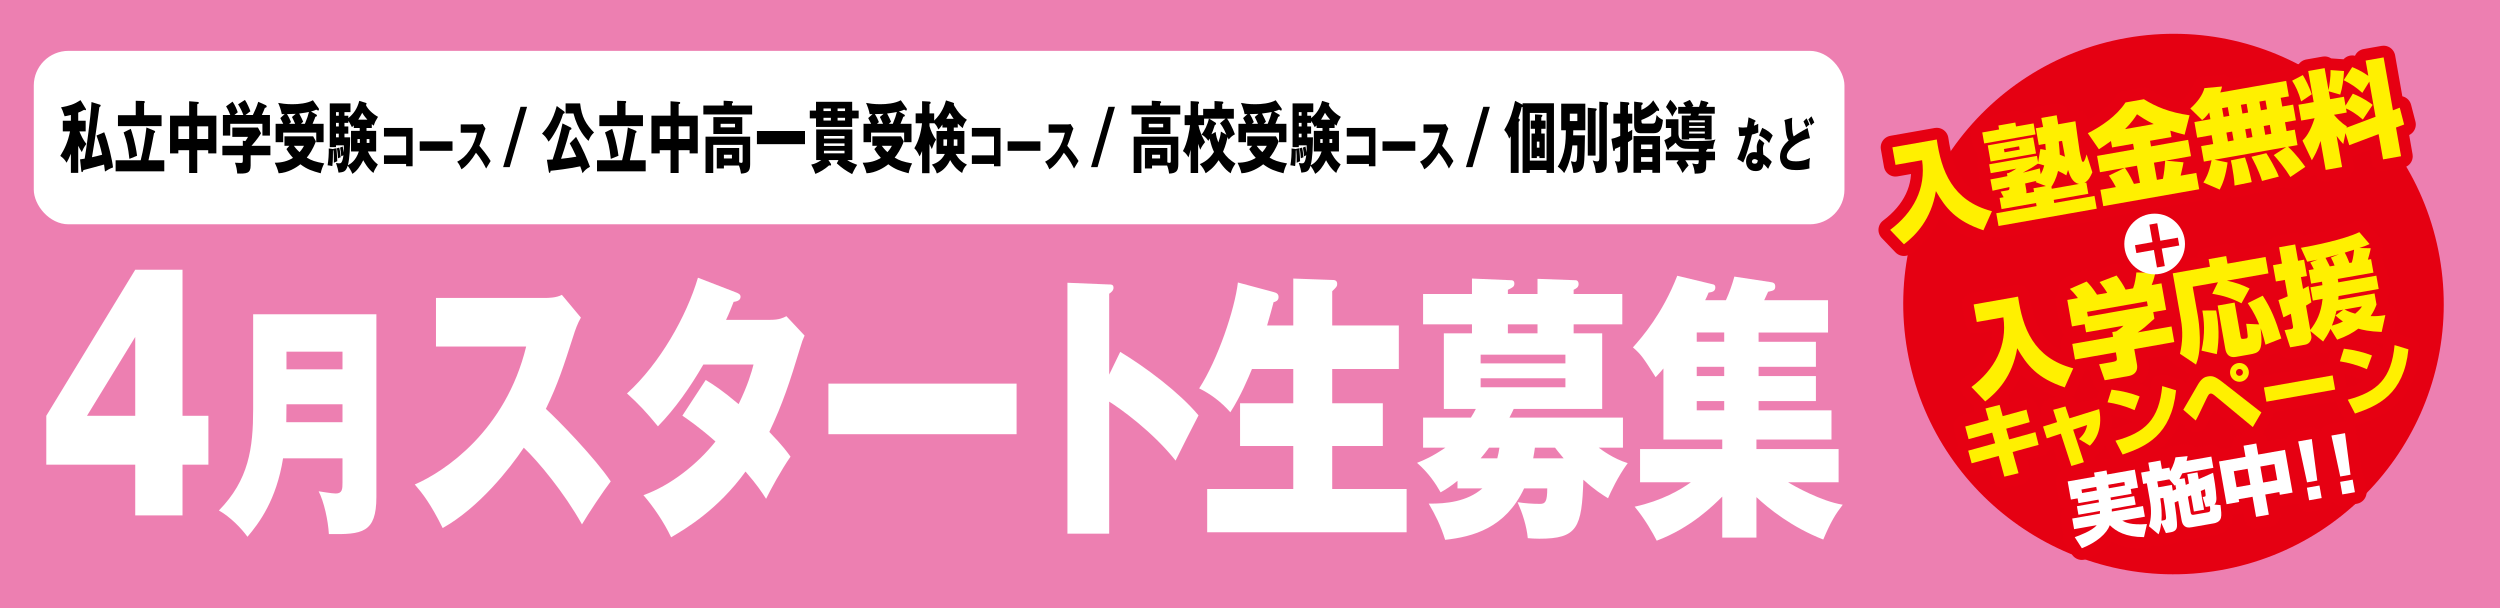 <?xml version="1.0" encoding="UTF-8"?><svg id="_レイヤー_1" xmlns="http://www.w3.org/2000/svg" width="740" height="180" viewBox="0 0 740 180"><defs><style>.cls-1{fill:#ed7fb1;}.cls-2{fill:#fff000;}.cls-3{fill:none;stroke:#e60012;stroke-linecap:round;stroke-linejoin:round;stroke-width:6.919px;}.cls-4{fill:#fff;}.cls-5{fill:#e50012;}</style></defs><rect class="cls-1" width="740" height="180"/><rect class="cls-4" x="10" y="15.054" width="535.957" height="51.337" rx="10.267" ry="10.267"/><path d="M23.157,51.178h-2.175v-5.679c-.488,1.229-.93,2.063-1.276,2.666-.536-.904-.93-1.344-1.86-2.017,1.324-2.132,2.27-4.172,2.885-7.255h-2.144v-3.152h2.396v-1.715c-1.024.255-1.34.301-1.86.394-.126-.371-.52-1.53-.646-1.808-.142-.324-.268-.58-.41-.834,2.506-.463,3.894-.904,5.769-2.132l1.529,2.503c.063.093.094.162.094.278,0,.163-.126.186-.205.186-.079,0-.11,0-.347-.116-.804.463-1.261.649-1.75.834v2.411h2.207v3.152h-1.86c.458,1.113,1.182,2.689,2.065,3.708-.772,1.043-1.072,1.715-1.355,2.411-.347-.487-.82-1.414-1.056-1.854v8.02ZM29.62,30.99c.079.023.173.07.173.255,0,.208-.173.348-.394.51-1.104,8.483-1.86,13.049-2.175,14.788,1.072-.232,1.639-.371,3.01-.742-.536-2.387-.851-3.407-1.67-5.679l2.285-.974c1.167,2.92,2.443,8.553,2.601,10.407-1.041.394-1.671.765-2.38,1.229-.047-.325-.236-1.785-.268-2.086-.962.301-5.233,1.414-6.1,1.646-.079.232-.205.603-.41.603-.189,0-.221-.301-.236-.463l-.362-3.314c.567-.093.851-.116,1.371-.209.504-3.013,1.75-11.937,2.018-16.758l2.538.788Z"/><path d="M48.628,47.446v3.268h-14.407v-3.268h7.424c.819-3.198,1.277-6.211,1.702-9.711l2.317.95c.094.046.252.093.252.325,0,.185-.126.301-.315.371-.425,2.271-1.04,5.447-1.655,8.066h4.681ZM40.18,29.831l2.427.069c.079,0,.252.023.252.278,0,.208-.11.325-.205.417v3.5h5.17v3.245h-12.909v-3.245h5.265v-4.265ZM38.714,38.129c.362,1.066,1.355,4.033,1.86,7.973-.567.208-1.655.672-2.27.927-.394-3.5-.741-5.076-1.718-7.834l2.128-1.066Z"/><path d="M58.384,51.201h-2.396v-6.745h-3.2v.95h-2.458v-11.172h5.659v-4.265l2.601.208c.079,0,.252.023.252.278,0,.255-.221.348-.457.394v3.384h5.659v11.172h-2.412v-.95h-3.247v6.745ZM55.988,37.387h-3.2v3.755h3.2v-3.755ZM58.384,41.142h3.247v-3.755h-3.247v3.755Z"/><path d="M74.192,45.963v3.013c0,2.387-1.198,2.457-3.972,2.387-.094-1.159-.236-1.993-.662-3.198.237,0,1.466.069,1.734.069.584,0,.584-.116.584-1.298v-.974h-6.053v-2.804h6.053v-1.507l.741.116c.158-.208.473-.649.804-1.251h-4.65v-2.758h7.582l.914,1.669c-.221.44-1.214,1.97-2.837,3.732h5.611v2.804h-5.848ZM72.033,34.049c-.315-.927-.898-2.132-1.561-3.175l2.033-1.298c.615.904,1.418,2.735,1.608,3.361-.221.186-1.261.95-1.466,1.112h2.191c.725-1.506,1.103-2.341,1.607-3.917l2.223.997c.079.046.268.163.268.394,0,.278-.252.348-.536.417-.41,1.043-.52,1.274-.898,2.109h2.396v6.096h-2.223v-3.5h-9.521v3.5h-2.175v-6.096h2.191c-.079-.208-.473-1.274-1.246-2.573l1.923-1.391c.693.974,1.261,2.341,1.529,3.152-.678.533-.835.649-1.009.811h2.664Z"/><path d="M85.65,43.159h-1.45v-2.805h8.496l.804,1.483c-.867,2.364-1.97,3.917-2.695,4.821,1.45.858,2.396,1.206,5.17,1.715-.458.811-.867,1.97-1.041,2.92-2.554-.695-3.925-1.112-6.021-2.666-1.167.974-3.751,2.55-6.431,2.666-.268-1.182-.835-2.526-1.151-3.129,2.065,0,3.846-.464,5.391-1.437-.993-1.066-1.576-1.97-1.938-2.596l.867-.973ZM93.674,33.934c.079.046.142.116.142.278,0,.231-.236.324-.473.371-.142.417-.252.742-.82,2.063h3.263v5.447h-2.175v-2.851h-9.788v2.851h-2.238v-5.447h2.254c-.268-.58-.567-1.159-.867-1.692l1.292-1.182c-.599,0-.662,0-.852.023-.189-1.112-.693-2.503-1.072-3.337.788.139,2.223.394,4.162.394,1.86,0,4.445-.232,6.116-1.182l1.702,2.387c.079.093.095.186.095.278,0,.231-.095.394-.237.394-.094,0-.378-.186-.567-.278-.425.208-.662.325-1.56.556l1.624.927ZM87.526,33.702c-.898.046-1.182.046-2.569.07.473.718.788,1.414,1.182,2.364-.079.07-.473.417-.567.51h1.797c-.599-1.344-.662-1.483-.946-2.017l1.104-.927ZM86.99,43.159c.725,1.02,1.513,1.738,1.671,1.877.741-.811,1.041-1.367,1.324-1.877h-2.995ZM90.253,36.646c.631-1.507.978-2.55,1.198-3.5-.221.046-1.482.301-2.885.463.615,1.136.962,1.924,1.167,2.411-.425.417-.504.487-.646.626h1.166Z"/><path d="M98.685,44.062l.914-.186c.142,1.205.221,3.662.236,3.848-.63.255-.693.278-1.009.463.047-1.46-.047-3.175-.11-3.778-.047.093-.079.139-.158.162.016,2.944-.126,4.08-.189,4.589-.473-.093-1.072-.232-1.403-.232.268-1.483.378-3.454.347-4.983l1.214.163c.031,0,.126.023.173.046l-.016-.093ZM103.098,34.258v.695c1.577-1.252,2.664-2.828,3.247-5.1l1.955.603c.063.023.205.069.205.231,0,.163-.126.301-.205.371.489,1.205,2.034,2.688,3.594,3.523-.693,1.136-.898,1.483-1.261,2.619-.268-.186-.363-.278-.584-.463v1.159h-1.56v.834h2.853v6.096h-2.459c.457.997,1.371,2.689,2.963,3.848-.915,1.46-1.056,1.762-1.309,2.526-1.639-1.229-2.711-3.222-3.011-3.778-.867,1.785-2.001,3.337-3.231,4.033-.315-.88-1.072-2.04-1.372-2.41-.567,1.808-1.182,1.877-2.711,2.062-.173-.997-.252-1.275-.757-2.874.678.116.757.116.93.116.473,0,.946,0,1.277-2.387-.315.116-.504.232-.646.325-.11-1.206-.142-1.553-.347-2.596l.772-.324c.079.394.173.927.284,1.785.063-.672.063-1.298.047-2.132h-2.317v.533h-1.844v-12.957h6.131v2.596h-1.781v1.066h1.135ZM100.277,34.258v-1.066h-.82v1.066h.82ZM100.277,37.434v-1.066h-.82v1.066h.82ZM100.277,40.655v-1.089h-.82v1.089h.82ZM100.419,43.691c.268,1.043.378,2.503.41,2.874-.268.07-.536.163-.772.301-.031-.649-.126-1.993-.347-2.967l.709-.208ZM101.963,36.367v1.066h1.135v2.132h-1.135v1.089h1.687c-.047,2.735-.094,6.119-.693,8.274.693-.371,2.364-1.275,3.263-4.103h-2.317v-6.096h2.569v-.834h-1.75v-.788c-.205.208-.284.301-.551.533-.631-1.275-.709-1.414-1.072-1.831v.556h-1.135ZM106.519,42.301v-1.136h-.709v1.136h.709ZM108.741,35.417c-1.072-1.205-1.355-1.738-1.529-2.04-.252.487-.584,1.136-1.167,2.04h2.695ZM108.536,41.165v1.136h.82v-1.136h-.82Z"/><path d="M113.652,48.527v-2.545h6.557v-5.565h-6.557v-2.545h8.478v11.345h-1.921v-.69h-6.557Z"/><path d="M133.942,41.845v2.791h-9.706v-2.791h9.706Z"/><path d="M136.372,39.284v-2.463h5.708c.179,0,.581-.033.771-.131l.872,1.396c-.089.164-.257.509-.425,1.051-.413,1.379-.86,2.758-1.418,4.022.469.525,2.513,3.021,3.351,4.499-.369.624-.972,1.609-1.34,2.233-.414-.837-1.352-2.758-3.005-4.679-1.072,1.888-2.826,4.006-4.289,4.909-.424-1.034-.659-1.494-1.273-2.25,1.44-.755,2.546-1.724,3.63-3.284,1.273-1.806,1.731-3.415,2.234-5.303h-4.814Z"/><path d="M148.927,49.463l5.142-17.843h1.94l-5.142,17.843h-1.94Z"/><path d="M167.023,33.006c.079.07.126.186.126.301,0,.186-.11.232-.189.278-.126.069-.205.069-.284.116-.945,3.338-3.263,7.208-4.303,8.229-.646-1.229-1.229-1.831-1.939-2.364,1.639-1.785,3.2-3.871,4.366-8.182l2.223,1.623ZM170.522,40.516c2.112,3.732,3.263,6.606,4.114,8.854-.977.51-1.56,1.043-2.207,1.901-.268-.881-.425-1.391-.678-2.04-3.499.742-7.156,1.159-8.78,1.321,0,.162-.047.626-.284.626-.142,0-.221-.163-.268-.51l-.536-3.384c.772-.023,1.135-.046,1.702-.069,1.356-4.056,2.443-8.344,2.916-10.686l2.428,1.206c.079.046.221.116.221.348,0,.348-.315.348-.473.371-.315,1.159-1.355,5.053-2.601,8.553.394-.046,2.869-.324,4.523-.625-.898-1.97-1.403-2.92-1.954-3.94l1.875-1.924ZM171.72,30.596c.441,4.149,1.781,6.235,4.114,8.623-.788.718-1.182,1.344-1.624,2.48-.835-.742-3.2-3.222-4.461-8.112h-2.333v-2.99h4.303Z"/><path d="M191.122,47.446v3.268h-14.407v-3.268h7.424c.819-3.198,1.277-6.211,1.702-9.711l2.317.95c.094.046.252.093.252.325,0,.185-.126.301-.315.371-.425,2.271-1.04,5.447-1.655,8.066h4.681ZM182.674,29.831l2.427.069c.079,0,.252.023.252.278,0,.208-.11.325-.205.417v3.5h5.17v3.245h-12.909v-3.245h5.265v-4.265ZM181.208,38.129c.362,1.066,1.355,4.033,1.86,7.973-.567.208-1.655.672-2.27.927-.394-3.5-.741-5.076-1.718-7.834l2.128-1.066Z"/><path d="M200.878,51.201h-2.396v-6.745h-3.2v.95h-2.458v-11.172h5.659v-4.265l2.601.208c.079,0,.252.023.252.278,0,.255-.221.348-.457.394v3.384h5.659v11.172h-2.412v-.95h-3.247v6.745ZM198.482,37.387h-3.2v3.755h3.2v-3.755ZM200.878,41.142h3.247v-3.755h-3.247v3.755Z"/><path d="M222.629,31.245v2.642h-14.438v-2.642h6.005v-1.437l2.459.139c.094,0,.315.07.315.301,0,.139-.079.255-.315.394v.603h5.974ZM214.275,49v.857h-2.112v-6.049h6.636v4.241c.41.139.489.163.662.163.284,0,.362-.163.362-.626v-4.705h-8.701v8.321h-2.286v-10.754h13.209v8.135c0,2.017-.584,2.712-2.711,2.805-.11-.719-.236-1.437-.599-2.387h-4.461ZM219.713,34.675v4.983h-8.559v-4.983h8.559ZM213.298,36.646v1.043h4.271v-1.043h-4.271ZM214.275,45.801v1.112h2.38v-1.112h-2.38Z"/><path d="M238.28,38.778v3.894h-14.233v-3.894h14.233Z"/><path d="M254.167,32.729v2.317h-1.923v2.527h-10.703v-2.527h-1.844v-2.317h1.844v-2.596h10.703v2.596h1.923ZM248.193,47.377h-2.979l.662.997c.047.069.126.208.126.348,0,.278-.189.278-.221.278-.126,0-.284-.023-.378-.046-1.277,1.159-2.727,1.993-4.051,2.526-.347-1.043-.646-1.738-1.229-2.758,1.072-.186,2.049-.695,2.995-1.344h-1.529v-9.062h10.703v9.062h-1.529c.914.672,2.49,1.229,2.963,1.414-.757,1.089-1.387,2.503-1.498,2.758-1.923-1.066-2.995-1.785-4.54-3.199l.504-.973ZM245.939,32.867v-.765h-2.191v.765h2.191ZM243.749,34.861v.811h2.191v-.811h-2.191ZM249.975,41.026v-.765h-6.084v.765h6.084ZM243.89,42.44v.765h6.084v-.765h-6.084ZM243.89,44.619v.765h6.084v-.765h-6.084ZM250.132,32.867v-.765h-2.207v.765h2.207ZM247.925,34.861v.811h2.207v-.811h-2.207Z"/><path d="M259.667,43.159h-1.45v-2.805h8.496l.804,1.483c-.867,2.364-1.97,3.917-2.695,4.821,1.45.858,2.396,1.206,5.17,1.715-.458.811-.867,1.97-1.041,2.92-2.554-.695-3.925-1.112-6.021-2.666-1.167.974-3.751,2.55-6.431,2.666-.268-1.182-.835-2.526-1.151-3.129,2.065,0,3.846-.464,5.391-1.437-.993-1.066-1.576-1.97-1.938-2.596l.867-.973ZM267.69,33.934c.079.046.142.116.142.278,0,.231-.236.324-.473.371-.142.417-.252.742-.82,2.063h3.263v5.447h-2.175v-2.851h-9.788v2.851h-2.238v-5.447h2.254c-.268-.58-.567-1.159-.867-1.692l1.292-1.182c-.599,0-.662,0-.852.023-.189-1.112-.693-2.503-1.072-3.337.788.139,2.223.394,4.162.394,1.86,0,4.445-.232,6.116-1.182l1.702,2.387c.079.093.095.186.095.278,0,.231-.095.394-.237.394-.094,0-.378-.186-.567-.278-.425.208-.662.325-1.56.556l1.624.927ZM261.543,33.702c-.898.046-1.182.046-2.569.07.473.718.788,1.414,1.182,2.364-.079.07-.473.417-.567.51h1.797c-.599-1.344-.662-1.483-.946-2.017l1.104-.927ZM261.007,43.159c.725,1.02,1.513,1.738,1.671,1.877.741-.811,1.041-1.367,1.324-1.877h-2.995ZM264.27,36.646c.631-1.507.978-2.55,1.198-3.5-.221.046-1.482.301-2.885.463.615,1.136.962,1.924,1.167,2.411-.425.417-.504.487-.646.626h1.166Z"/><path d="M275.129,51.271h-2.191v-6.56c-.441,1.089-.63,1.391-.757,1.576-.567-1.368-1.04-1.877-1.544-2.411,1.261-2.04,1.986-4.659,2.286-7.394h-1.892v-2.92h1.907v-3.616l2.112.116c.252.023.425.093.425.348s-.236.371-.347.417v2.735h1.387v2.133c2.27-2.133,3.152-4.659,3.499-5.98l2.065.672c.221.07.315.139.315.325,0,.116-.032.208-.079.324.032.07,1.403,2.897,3.894,4.427-.631.695-.915,1.368-1.245,2.457-.363-.325-1.277-1.089-1.466-1.321v1.159h-1.182v1.02h3.137v6.791h-2.601c.914,1.553,1.986,2.503,3.373,3.175-.835.765-1.182,1.53-1.435,2.457-1.781-1.089-2.869-2.573-3.546-3.824-.489,1.02-1.608,3.036-3.94,3.986-.347-1.251-.978-2.109-1.482-2.619,1.292-.44,2.806-1.112,3.862-3.175h-2.475v-6.791h3.121v-1.02h-1.372v-.904c-.441.626-.741,1.066-1.213,1.483-.347-.881-.631-1.344-1.229-1.924v.069h-1.387v.834c.347,1.252,1.024,2.897,1.955,4.01-.599.974-.662,1.182-1.261,2.805-.236-.487-.473-.973-.693-1.506v8.646ZM280.331,41.258h-1.072v1.901h1.024c.047-.58.047-1.02.047-1.391v-.51ZM282.285,35.162c-.268-.348-.347-.487-1.167-1.785-.284.579-.599,1.136-1.024,1.785h2.191ZM282.316,42.185c0,.348,0,.533-.016.974h1.087v-1.901h-1.072v.927Z"/><path d="M287.668,48.527v-2.545h6.557v-5.565h-6.557v-2.545h8.478v11.345h-1.921v-.69h-6.557Z"/><path d="M307.959,41.845v2.791h-9.706v-2.791h9.706Z"/><path d="M310.389,39.284v-2.463h5.708c.179,0,.581-.033.771-.131l.872,1.396c-.089.164-.257.509-.425,1.051-.413,1.379-.86,2.758-1.418,4.022.469.525,2.513,3.021,3.351,4.499-.369.624-.972,1.609-1.34,2.233-.414-.837-1.352-2.758-3.005-4.679-1.072,1.888-2.826,4.006-4.289,4.909-.424-1.034-.659-1.494-1.273-2.25,1.44-.755,2.546-1.724,3.63-3.284,1.273-1.806,1.731-3.415,2.234-5.303h-4.814Z"/><path d="M322.943,49.463l5.142-17.843h1.94l-5.142,17.843h-1.94Z"/><path d="M349.362,31.245v2.642h-14.438v-2.642h6.005v-1.437l2.459.139c.094,0,.315.07.315.301,0,.139-.079.255-.315.394v.603h5.974ZM341.008,49v.857h-2.112v-6.049h6.636v4.241c.41.139.489.163.662.163.284,0,.362-.163.362-.626v-4.705h-8.701v8.321h-2.286v-10.754h13.209v8.135c0,2.017-.584,2.712-2.711,2.805-.11-.719-.236-1.437-.599-2.387h-4.461ZM346.446,34.675v4.983h-8.559v-4.983h8.559ZM340.031,36.646v1.043h4.271v-1.043h-4.271ZM341.008,45.801v1.112h2.38v-1.112h-2.38Z"/><path d="M362.018,44.92c1.072,1.646,2.159,2.526,3.688,3.5-.725,1.02-1.088,1.785-1.435,2.874-.567-.371-1.75-1.136-3.562-3.871-1.481,2.318-3.058,3.337-3.846,3.848-.441-1.113-.898-1.785-1.718-2.689.82-.371,2.774-1.251,4.193-3.616-.536-1.136-.82-1.97-1.292-3.963-.158.348-.221.463-.363.695-.804-1.089-1.355-1.506-2.001-1.854.835-1.089,1.797-2.99,2.144-4.728h-1.418v1.924h-1.671c.11.533.347,1.53,1.024,3.175.11.278.788,1.553.93,1.854-1.041,1.298-1.261,1.901-1.387,2.271-.126-.278-.236-.51-.662-1.785v8.646h-2.207v-6.884c-.3,1.251-.504,1.854-.646,2.271-.52-.927-.961-1.391-1.639-1.877,1.34-2.364,1.97-6.351,2.112-7.672h-1.608v-2.944h1.781v-4.172l2.207.139c.11,0,.284.069.284.324,0,.162-.158.348-.284.51v3.198h1.498v-1.877h3.357v-2.318l2.286.163c.236.023.331.185.331.301,0,.231-.11.301-.331.44v1.414h3.436v2.897h-2.002c.536.718,1.655,2.758,2.317,4.636-.851.463-1.276.857-1.844,1.553-.142-.348-.252-.626-.331-.742-.142.719-.473,2.318-1.34,4.357ZM359.827,39.056c.157,1.344.457,2.225.804,3.129.362-1.043.693-2.202.757-3.245l1.623.95c-.804-2.062-1.607-3.059-1.891-3.407l1.624-1.367h-4.855l1.797,1.112c.126.07.268.163.268.371s-.126.324-.378.44c-.095.255-.489,1.437-.567,1.669-.142.371-.205.556-.426,1.043l1.246-.695Z"/><path d="M370.639,43.159h-1.45v-2.805h8.496l.804,1.483c-.867,2.364-1.97,3.917-2.695,4.821,1.45.858,2.396,1.206,5.17,1.715-.457.811-.866,1.97-1.04,2.92-2.554-.695-3.925-1.112-6.021-2.666-1.166.974-3.751,2.55-6.431,2.666-.268-1.182-.835-2.526-1.151-3.129,2.065,0,3.846-.464,5.391-1.437-.993-1.066-1.577-1.97-1.939-2.596l.867-.973ZM378.662,33.934c.078.046.142.116.142.278,0,.231-.236.324-.473.371-.142.417-.252.742-.82,2.063h3.264v5.447h-2.176v-2.851h-9.788v2.851h-2.238v-5.447h2.254c-.268-.58-.567-1.159-.867-1.692l1.292-1.182c-.599,0-.662,0-.852.023-.189-1.112-.693-2.503-1.072-3.337.788.139,2.223.394,4.162.394,1.859,0,4.444-.232,6.115-1.182l1.703,2.387c.078.093.094.186.094.278,0,.231-.094.394-.236.394-.095,0-.378-.186-.567-.278-.426.208-.662.325-1.561.556l1.624.927ZM372.515,33.702c-.898.046-1.183.046-2.569.07.473.718.788,1.414,1.182,2.364-.078.07-.472.417-.567.51h1.797c-.6-1.344-.662-1.483-.946-2.017l1.104-.927ZM371.979,43.159c.725,1.02,1.514,1.738,1.671,1.877.741-.811,1.04-1.367,1.324-1.877h-2.995ZM375.241,36.646c.631-1.507.978-2.55,1.198-3.5-.221.046-1.481.301-2.885.463.615,1.136.962,1.924,1.167,2.411-.426.417-.505.487-.646.626h1.166Z"/><path d="M383.674,44.062l.914-.186c.142,1.205.221,3.662.236,3.848-.631.255-.693.278-1.009.463.048-1.46-.047-3.175-.11-3.778-.047.093-.079.139-.157.162.016,2.944-.126,4.08-.189,4.589-.473-.093-1.072-.232-1.402-.232.268-1.483.378-3.454.347-4.983l1.213.163c.032,0,.127.023.174.046l-.016-.093ZM388.087,34.258v.695c1.576-1.252,2.664-2.828,3.247-5.1l1.955.603c.062.023.204.069.204.231,0,.163-.126.301-.204.371.488,1.205,2.033,2.688,3.594,3.523-.694,1.136-.898,1.483-1.262,2.619-.268-.186-.362-.278-.583-.463v1.159h-1.561v.834h2.854v6.096h-2.459c.457.997,1.371,2.689,2.963,3.848-.914,1.46-1.056,1.762-1.308,2.526-1.64-1.229-2.712-3.222-3.011-3.778-.867,1.785-2.002,3.337-3.231,4.033-.315-.88-1.072-2.04-1.371-2.41-.567,1.808-1.183,1.877-2.712,2.062-.173-.997-.252-1.275-.756-2.874.678.116.756.116.93.116.473,0,.945,0,1.276-2.387-.314.116-.504.232-.646.325-.11-1.206-.143-1.553-.347-2.596l.771-.324c.079.394.174.927.284,1.785.063-.672.063-1.298.047-2.132h-2.316v.533h-1.845v-12.957h6.132v2.596h-1.781v1.066h1.135ZM385.266,34.258v-1.066h-.819v1.066h.819ZM385.266,37.434v-1.066h-.819v1.066h.819ZM385.266,40.655v-1.089h-.819v1.089h.819ZM385.407,43.691c.269,1.043.379,2.503.41,2.874-.268.07-.536.163-.772.301-.031-.649-.126-1.993-.347-2.967l.709-.208ZM386.952,36.367v1.066h1.135v2.132h-1.135v1.089h1.687c-.047,2.735-.095,6.119-.693,8.274.693-.371,2.364-1.275,3.263-4.103h-2.317v-6.096h2.569v-.834h-1.749v-.788c-.205.208-.284.301-.552.533-.631-1.275-.71-1.414-1.072-1.831v.556h-1.135ZM391.508,42.301v-1.136h-.71v1.136h.71ZM393.73,35.417c-1.072-1.205-1.356-1.738-1.529-2.04-.252.487-.583,1.136-1.166,2.04h2.695ZM393.525,41.165v1.136h.819v-1.136h-.819Z"/><path d="M398.642,48.527v-2.545h6.556v-5.565h-6.556v-2.545h8.478v11.345h-1.922v-.69h-6.556Z"/><path d="M418.931,41.845v2.791h-9.706v-2.791h9.706Z"/><path d="M421.36,39.284v-2.463h5.707c.18,0,.581-.033.771-.131l.871,1.396c-.09.164-.257.509-.425,1.051-.413,1.379-.86,2.758-1.418,4.022.469.525,2.513,3.021,3.351,4.499-.369.624-.972,1.609-1.341,2.233-.413-.837-1.352-2.758-3.004-4.679-1.072,1.888-2.826,4.006-4.289,4.909-.425-1.034-.659-1.494-1.273-2.25,1.44-.755,2.547-1.724,3.63-3.284,1.273-1.806,1.731-3.415,2.234-5.303h-4.814Z"/><path d="M433.914,49.463l5.143-17.843h1.94l-5.143,17.843h-1.94Z"/><path d="M450.687,30.573h9.283v20.605h-2.19v-.858h-4.949v.858h-2.144v-19.539c-.063.046-.174.046-.284.046-.142.834-.221,1.09-.978,3.361.253.093.426.209.426.417,0,.301-.236.51-.331.603v15.112h-2.333v-10.871c-.205.348-.299.487-.473.718-.394-1.228-.93-1.924-1.466-2.549,1.876-3.106,2.522-5.679,3.216-8.623l2.223,1.136v-.417ZM452.83,47.539h4.949v-14.115h-4.949v14.115ZM457.495,35.695v2.434h-1.276v1.391h1.024v7.278h-1.576v-.533h-.757v.533h-1.576v-7.278h1.024v-1.391h-1.261v-2.434h1.261v-1.831l1.86.116c.189.023.331.023.331.255,0,.069-.048.162-.079.208-.062.093-.173.208-.252.301v.951h1.276ZM455.667,41.907h-.757v1.808h.757v-1.808Z"/><path d="M469.144,40.053c-.11,7.371-.174,8.738-.646,9.711-.741,1.53-2.633,1.414-2.79,1.414-.142-1.345-.347-2.086-.709-3.454.599.162.992.208,1.103.208.521,0,.567-.324.631-.765.157-1.136.157-3.013.157-4.126h-1.466c-.204,1.854-.74,5.47-2.427,8.182-.426-.626-1.419-1.6-1.907-1.901,2.316-3.708,2.364-7.556,2.411-10.754h-1.387v-7.881h7.141v7.881h-3.562c-.048,1.205-.048,1.344-.048,1.483h3.5ZM464.667,33.655v2.179h2.222v-2.179h-2.222ZM472.296,32.103c.126,0,.331.023.331.324,0,.139-.158.325-.331.487v13.142h-2.317v-14.162l2.317.208ZM475.621,30.294c.158.023.41.046.41.348,0,.163-.126.325-.41.603v17.036c0,1.646-.314,3.106-3.247,2.897-.188-1.808-.614-2.92-.93-3.708.378.185.867.301,1.261.301.694,0,.694-.417.694-1.298v-16.364l2.222.185Z"/><path d="M479.577,30.109l2.302.185c.157.023.394.046.394.371,0,.348-.252.44-.394.487v2.503h1.276v2.92h-1.276v2.55c.551-.278.914-.51,1.276-.719-.031.302-.047.58-.047,1.391,0,.788.016,1.043.047,1.437-.567.417-.883.625-1.276.857v5.4c0,2.781-.205,3.593-3.026,3.662-.189-1.576-.284-2.017-.867-3.5.236.07.725.186,1.088.186.504,0,.504-.278.504-.811v-3.662c-.441.255-.898.44-1.529.695-.047.301-.094.672-.331.672-.142,0-.188-.185-.236-.44l-.504-3.198c.457-.093,1.166-.232,2.601-.858v-3.662h-2.018v-2.92h2.018v-3.546ZM485.756,50.274v.881h-2.238v-10.871h7.85v10.871h-2.27v-.881h-3.342ZM490.958,32.125c.078.116.157.232.157.394,0,.255-.142.348-.252.348-.143,0-.253-.092-.363-.162-1.654,1.692-4.003,2.573-4.649,2.805,0,1.02.079,1.066.693,1.066h2.569c.867,0,.93-.394,1.245-2.549.552.718,1.024,1.089,1.876,1.46-.331,3.013-.978,3.94-2.727,3.94h-3.909c-.536,0-1.892,0-1.892-2.434v-6.907l2.254.255c.126.023.284.023.284.301,0,.301-.269.464-.395.533v1.368c.993-.394,2.632-1.46,3.499-2.851l1.608,2.434ZM489.098,44.132v-1.344h-3.342v1.344h3.342ZM489.098,47.887v-1.368h-3.342v1.368h3.342Z"/><path d="M505.033,44.897h2.616v2.549h-2.616v1.159c0,2.341-.315,2.758-3.405,2.804-.079-1.251-.236-1.808-.725-3.036.772.186,1.166.208,1.34.208.583,0,.583-.324.583-1.136h-3.973c.379.533.694,1.043.978,1.53-.614.649-1.009,1.113-1.797,2.225-.236-.51-.741-1.646-1.781-3.013l.631-.742h-3.799v-2.549h9.741v-.834h-2.837c-1.671,0-2.807-.116-4.02-1.831-.489.533-.631.649-1.955,1.668-.016.139-.047.464-.252.464-.095,0-.174-.116-.236-.301l-.883-2.573c.521-.232,1.419-.719,2.033-1.159v-2.434h-1.576v-2.596h3.72v4.265c0,.139.016,1.275.726,1.738.567.348,1.104.44,3.987.44,4.839,0,5.596-.232,6.242-.463-.441,1.02-.583,1.576-.693,2.781h-1.687c-.032.301-.205.371-.362.44v.394ZM494.394,29.53c1.135,1.066,1.859,2.294,2.064,2.642-.646.719-1.198,1.854-1.466,2.341-.505-1.275-1.781-2.758-1.86-2.851l1.262-2.132ZM506.641,34.212v7.069h-2.018v-.371h-4.634v.371h-2.191v-7.069h2.569c.079-.255.126-.371.189-.557h-3.814v-2.016h2.254c-.236-.417-.474-.788-.772-1.159l1.985-.904c.348.463.883,1.391,1.057,1.785-.362.186-.395.208-.567.278h2.223c.236-.672.362-1.113.552-1.924l1.97.51c.142.046.236.186.236.324,0,.255-.252.278-.347.302-.062.231-.11.394-.236.788h2.475v2.016h-4.697l-.188.557h3.956ZM499.989,36.205h4.634v-.58h-4.634v.58ZM504.623,37.271h-4.634v.58h4.634v-.58ZM504.623,38.94h-4.634v.603h4.634v-.603Z"/><path d="M514.607,37.627c.354.069.686.139,1.312.139.343,0,.697-.035,1.206-.087.272-1.495.354-2.225.438-2.954l1.856.852c.166.069.225.139.225.278,0,.208-.188.208-.248.208-.035.122-.189.921-.236,1.147.579-.208.935-.382,1.277-.573-.036.712-.012,1.895.035,2.589-.84.348-1.502.521-1.892.608-.166.712-.568,2.312-1.207,4.449-.626,2.085-1.063,3.128-1.383,3.824-.557-.417-1.194-.817-1.774-1.043.816-1.703,1.75-4.275,2.389-6.865-.271.035-1.407.087-1.773.087l-.225-2.659ZM522.259,42.372c-.284.591-.426.973-.426,1.703,0,.574.082,1.39.118,1.703.709.435,1.892,1.391,2.507,2.121-.402.608-.935,1.738-1.088,2.085-.898-1.043-1.005-1.147-1.36-1.46-.225,1.634-1.005,2.12-2.365,2.12-1.88,0-2.814-1.234-2.814-2.868,0-.33.048-2.746,2.437-2.746.331,0,.567.035.78.052-.012-.122-.059-1.373-.059-1.512,0-1.13.567-2.155.827-2.416l1.443,1.217ZM519.325,47.099c-.331,0-.757.244-.757.713,0,.417.344.643.84.643.805,0,.852-.574.887-1.008-.283-.208-.65-.348-.97-.348ZM521.62,37.836c1.88.904,2.578,1.634,3.109,2.259-.401.712-.875,1.755-1.075,2.242-.698-.887-1.881-1.791-2.969-2.242l.935-2.259Z"/><path d="M535.747,40.929c-2.247.139-6.858,2.903-6.858,5.336,0,1.355,1.644,1.495,2.731,1.495,2.104,0,3.63-.73,4.127-1.008-.178.991-.178,2.121-.178,2.347,0,.365.024.539.036.747-1.112.313-2.507.504-3.879.504-2.094,0-3.039-.399-3.619-.938-.473-.435-1.229-1.408-1.229-2.989,0-2.364,1.573-3.98,2.566-4.866-.674-.991-.769-1.964-.981-4.328-.083-.869-.154-1.165-.284-1.686l2.317-.712c-.047.452-.07.765-.07,1.599,0,2.763.343,3.562.509,3.945.744-.504,1.419-.973,2.577-1.633.237-.139,1.313-.713,1.538-.852l.697,3.041ZM534.742,35.021c.343.625.567,1.112.852,1.842-.331.208-.675.504-.97.869-.249-.643-.485-1.165-.793-1.79l.911-.921ZM536.185,34.429c.343.626.567,1.112.852,1.842-.331.208-.674.504-.97.869-.236-.643-.449-1.112-.792-1.79l.91-.921Z"/><path class="cls-5" d="M722.125,76.104c7.669,43.471-21.351,84.997-64.867,92.668-43.503,7.671-85.01-21.416-92.678-64.888-7.666-43.484,21.396-84.985,64.897-92.655,43.518-7.671,84.982,21.393,92.648,64.875Z"/><path class="cls-3" d="M560.149,43.607l13.135-2.316c1.334,9.185,4.499,18.142,16.334,21.225l-2.525,5.646c-8.19-2.742-11.185-6.591-14.066-11.602-1.399,8.429-5.973,13.074-9.465,15.751l-4.081-4.26c6.92-5.184,10.653-12.25,9.46-20.634l-7.874,1.388-.917-5.198Z"/><path class="cls-3" d="M586.747,39.204l4.983-.879-.206-1.17,5.014-.884.206,1.17,5.198-.917.575,3.26-15.196,2.68-.574-3.26ZM588.375,43.039l13.442-2.371.84,4.768-13.441,2.371-.841-4.768ZM603.95,44.131c.616.082.812.111,1.604.288-.042-.596-.067-1.099-.136-1.848l-1.938.342-.873-4.952,2.153-.38c-.179-1.015-.318-1.624-.534-2.666l4.553-.803c.049.277.376,2.313.441,2.682l5.105-.9c.187,1.235.995,7.436,1.239,8.821.06.338.26,1.477.595,2.654.079.272.2.599.478.55.399-.07.872-1.708,1.007-2.208l1.692,5.284c-.543,1.237-1.021,2.305-2.358,3.176l.584-.103.58,3.291-10.242,1.806.163.923,11.904-2.099.667,3.783-29.069,5.125-.667-3.783,11.936-2.104-.163-.923-10.212,1.801-.581-3.291,1.2-.211-.898-1.681,2.152-.38q.585-.103.433-.965c-.395.102-4.028.901-4.976,1.1l-.622-3.347c1.415-.25,2.799-.494,5.028-.982l-.146-.83.522-.092c.65-.273,2.055-1.123,2.278-1.29l-7.598,1.339-.461-2.615,14.149-2.495.348,1.969.661-3.985ZM593.16,44.098l.174.984,4.491-.792-.174-.984-4.491.792ZM598.864,51.085c2.526-.604,3.371-.848,4.918-1.248l.278,1.758c.339-.599.706-1.393,1.028-2.624-.577-.214-1.473-.437-1.869-.526-1.612,1.109-1.842,1.245-4.361,2.609l.006.031ZM602.531,53.896l.284-.367c-.461.081-2.254.524-3.382.787l.331,1.876c.049.277.083.652.051,1.007l2.276-.401-.19-1.077,3.691-.651-3.062-1.173ZM611.634,51.91c-.641-.394-1.318-.813-2.452-1.312-.622,2.585-1.468,3.907-1.964,4.692l.104.585,8.09-1.427c-2.032-.372-2.73-2.532-3.27-4.15l-.508,1.612ZM609.387,41.871c.233,2.401.275,2.997.31,3.911.242.115,1.299.531,1.536.617-.131-.738-.741-4.024-.861-4.701l-.984.173Z"/><path class="cls-3" d="M646.652,39.868c-1.462-.376-2.888-.728-4.237-1.188l.331,1.877-6.337,1.117.293,1.66,10.981-1.936.852,4.83-7.536,1.329,5.319.489c-.106.653-.288,1.604-.856,3.957l4.645-.819.853,4.83-28.392,5.006-.852-4.83,4.582-.808c-.82-1.599-1.622-2.727-2.06-3.411l4.703-2.289-7.353,1.296-.852-4.83,10.951-1.931-.293-1.66-6.214,1.096-.336-1.907c-1.856,1.342-2.658,1.833-3.567,2.436l-3.279-4.75c3.788-1.904,8.559-5.062,11.146-9.102l5.444-.96c3.492,2.175,7.509,3.91,13.524,4.752l-1.461,5.744ZM632.54,49.048l-3.568.629c1.431,2,2.381,4.148,2.68,4.761l1.783-.314-.895-5.075ZM632.551,33.822c-.693,1.105-1.549,2.366-3.538,4.398l8.49-1.497c-2.177-1.012-3.836-2.146-4.952-2.901ZM637.554,48.164l.895,5.075,1.785-.314c.353-1.775.556-3.682.673-5.352l-3.353.591Z"/><path class="cls-3" d="M676.704,43.544l-21.225,3.743,3.885.805c-.578,4.099-1.405,6.242-2.328,8.023l-4.841-2.096c.501-.755,1.69-2.645,2.423-6.581l-2.276.401-.808-4.584,3.568-.629-.462-2.614-4.275.754-.818-4.645,4.736-.835-.353-1.999c-1.105,1.462-1.523,1.79-2.109,2.243l-3.488-3.413c2.058-1.822,3.67-4.009,4.17-6.032l5.212-.476c-.098.525-.191.891-.512,1.771l19.502-3.438.809,4.584-2.431.428.456,2.584,3.229-.57.818,4.645-3.229.57.462,2.614,2.43-.428.809,4.584-2.8.493c2.461,2.262,4.235,4.772,5.109,5.949l-4.419,3c-1.57-2.609-3.652-5.064-4.919-6.49l3.675-2.361ZM657.734,32.014l.455,2.584,1.692-.298-.455-2.584-1.692.298ZM659.009,39.243l.461,2.614,1.692-.298-.461-2.614-1.692.298ZM664.526,46.611c1.05,2.893,1.764,6.223,1.984,7.295l-5.084,1.023c-.037-1.644-.467-4.264-.766-5.955-.108-.615-.215-1.041-.327-1.497l4.192-.866ZM663.303,31.032l.455,2.584,1.691-.298-.455-2.584-1.691.298ZM664.577,38.261l.461,2.614,1.691-.298-.461-2.614-1.691.298ZM670.836,45.339c.609.94,2.79,4.488,3.695,6.93l-4.974,1.289c-.985-3.252-2.604-6.137-3.133-7.155l4.411-1.064ZM668.777,30.067l.456,2.584,1.814-.32-.456-2.584-1.814.32ZM670.052,37.295l.461,2.614,1.814-.32-.461-2.614-1.814.32Z"/><path class="cls-3" d="M681.637,22.217c.897,1.491,1.928,3.562,2.652,5.686l-3.149,2.109c-.781-2.811-1.649-4.498-2.666-6.127l3.163-1.667ZM694.276,39.399l-.668,3.226c-.622-.651-1.053-1.115-1.974-2.38l1.622,9.197-4.86.857-1.513-8.581c-.888,2.883-1.895,4.552-2.576,5.719l-2.771-5.823c.916-.922,2.197-2.29,3.589-6.628l-3.968.7-.824-4.675,4.521-.797-1.621-9.197,4.859-.857,1.15,6.521c.246-1.122.671-3.924.602-5.942l3.981.28c-.07,2.296-.481,5.002-1.115,6.984l-3.408-.985.412,2.338,4.091-.721.466,2.646,2.165-3.554c3.145,1.285,4.934,2.619,5.881,3.309l-2.912,4.351c-1.953-1.718-3.894-2.834-4.987-3.276l.212,1.199-3.783.667c.883,1.051,2.092,2.328,3.812,3.451l-.063.361,8.566-3.223-1.839-10.428-2.073,3.347c-1.844-1.642-3.11-2.529-5.515-3.753l2.521-3.87c.82.332,2.562,1.039,4.769,2.585l-.797-4.522,5.321-.938,2.761,15.657,2.021-.769,1.289,4.974-2.409.901,1.496,8.49-5.321.938-1.318-7.476-8.684,3.275-1.106-3.579Z"/><path class="cls-3" d="M584.209,90.115l13.135-2.315c1.334,9.185,4.499,18.142,16.334,21.224l-2.525,5.646c-8.189-2.74-11.185-6.59-14.065-11.602-1.4,8.43-5.974,13.074-9.466,15.75l-4.081-4.258c6.92-5.186,10.653-12.25,9.461-20.635l-7.875,1.387-.917-5.198Z"/><path class="cls-3" d="M643.581,101.246l-11.842,2.088.792,4.49c.455,2.584-1.387,3.289-2.463,3.479l-7.075,1.248-1.657-4.719,4.245-.748c1.046-.184,1.12-.482.952-1.436l-.239-1.354-12.089,2.131-.813-4.615,12.089-2.131-.244-1.385,1.169-.207c1.389-.941,1.557-1.066,2.115-1.672l-11.043,1.947-.423-2.4-3.753.662-1.383-7.843,3.138-.554c-.999-1.346-1.776-2.161-2.383-2.719l4.977-2.178c.772.784,1.794,1.904,3.066,3.899l3.014-.531c-.595-1.036-1.083-1.648-2.248-3.219l5.02-1.932c1.024,1.312,2.202,3.134,2.674,4.191l2.215-.391c.572-1.433.859-3.577.978-4.708l5.604.122c-.398,1.879-.795,2.868-1.075,3.615l2.892-.51,1.383,7.843-3.814.674.342,1.938c-2.791,2.521-3.172,2.875-4.958,4.078l10.027-1.77.813,4.615ZM635.493,89.192l-17.718,3.125.244,1.383,17.718-3.124-.244-1.384Z"/><path class="cls-3" d="M656.513,83.551l-7.476,1.318,1.503,8.521c.206,1.168.559,3.707.611,6.52.097,4.328-.591,6.543-1.127,8.002l-4.749-3.191c.783-3.469.894-6.627.27-10.164l-2.408-13.659,11.012-1.942-.396-2.245,5.199-.916.396,2.245,11.259-1.985.856,4.861-12.304,2.169c2.671.575,4.391,1.16,6.718,2.304l-2.397,4.387c-2.932-1.513-5.383-2.285-8.649-2.82l1.684-3.404ZM655.985,91.891c.815,4.266.98,8.264.188,12.939l-4.528-1.041c1.164-5.09.747-9.076.253-11.875l4.088-.023ZM670.587,102.033c-.299-1.152-.593-2.463-1.433-4.885.801,7.059-.43,7.275-3.413,7.803l-3.937.693c-1.785.314-2.806-.615-3.114-2.369l-2.262-12.828,5.014-.884,1.779,10.09c.141.799.387.756,1.648.533.492-.086.472-.559.438-.934-.036-.564-.272-2.266-.442-3.41l3.837.18c-.673-1.658-1.412-3.336-3.36-6.291l4.432-2.208c2.502,3.936,3.768,6.979,5.5,12.668l-4.687,1.84Z"/><path class="cls-3" d="M683.897,98.006l.261,1.477c.141.799-.297,2.273-1.835,2.545l-4.43.781-1.654-5.07,1.938-.342c.246-.043.677-.119.541-.887l-.64-3.631c-1.519.744-1.662.832-2.193,1.053l-1.471-5.1c.748-.26,1.638-.606,2.753-1.12l-.857-4.86-2.646.466-.852-4.829,2.646-.466-.852-4.829,4.768-.841.852,4.829,1.784-.314.852,4.829-1.784.314.618,3.508c.931-.482,1.104-.576,1.625-.858l.852,4.83c-.454.302-.74.479-1.603.979l1.269,7.199c1.837-2.354,3.189-4.939,3.643-9.206l-2.893.51-.694-3.938,3.538-.624c-.018-.283-.045-.436-.117-1.027l-3.23.57-.705-3.999,1.508-.266c-.509-1.083-.785-1.574-1.052-2.002l2.201-.831c-.549.128-2.666.534-3.096.609l-1.867-4.111c2.988-.496,12.615-2.383,17.293-4.635l3.032,3.525c-.793.36-1.319.612-3.029,1.167l3.374.072c-.244,1.311-.702,2.852-.861,3.386l.953-.168.705,3.999-10.551,1.86c.065.369.093.523.148,1.021l11.259-1.985.694,3.938-11.874,2.094c-.04.673-.069.868-.087,1.125l10.735-1.893.58,3.292c-.346.917-.787,2.009-1.745,3.416,1.408.068,2.568-.008,4.357-.293l-1.088,4.982c-3.734-.135-5.66-.621-6.896-.975-1.739,1.291-3.563,2.279-6.275,3.264l-1.961-3.207c-.76,1.627-1.483,2.738-2.193,3.75l-3.747-3.082ZM691.038,78.604c-.353-.92-.51-1.273-1.085-2.376l2.399-.962c-.999.271-2.94.772-4,1.054.198.409.973,1.922,1.271,2.535l1.415-.25ZM691.596,92.018c-.598,2.547-1.09,3.713-1.356,4.363.789-.203,1.875-.521,3.275-1.213-.898-.604-1.541-1.186-2.219-1.797l2.33-1.711-2.03.357ZM693.964,91.6c1.435.764,2.367,1.01,3.17,1.25,1.381-1.164,1.705-1.666,1.998-2.161l-5.168.911ZM696.145,77.704c.449-1.41.655-3.477.663-3.795-.42.138-1.08.349-2.765.868.683,1.18,1.248,2.761,1.363,3.058l.738-.13Z"/><path class="cls-3" d="M587.711,120.91l4.164-1.066.921,3.334,7.033-1.93.962,3.707-6.959,1.939.87,3.178,7.777-2.156.947,3.756-7.689,2.117,1.75,6.279-4.195,1.025-1.679-6.148-8.009,2.197-1.018-3.746,7.985-2.191-.888-3.15-6.982,1.943-.994-3.748,6.963-1.918-.96-3.422Z"/><path class="cls-3" d="M607.74,121.303l3.629-.996,1.169,3.527,8.816-2.742c1.295,6.668-1.783,9.852-2.752,10.83l-3.223-1.953c1.378-1.361,2.043-2.311,2.406-4.158l-4.134,1.371,3.171,9.621-3.701,1.129-3.113-9.561-4.157,1.375-1.114-3.49,4.169-1.305-1.166-3.648Z"/><path class="cls-3" d="M631.833,121.406c-2.761-1.223-5.552-1.945-7.996-2.322l1.169-3.75c3.254.377,6.025,1.125,8.321,2.006l-1.494,4.066ZM626.172,130.443c8.77-2.33,12.927-6.273,13.847-16.164l4.097,1.252c-1.383,13.469-9.088,16.705-15.817,19.01l-2.126-4.098Z"/><path class="cls-3" d="M646.255,121.291c.739-1.201,3.812-6.57,4.452-7.658,1.107-1.814,2.083-2.08,2.798-2.207,1.223-.215,2.048-.123,4.309,1.643l11.557,9.021-2.543,4.326-11.03-9.139c-.779-.646-1.147-.844-1.493-.783-.484.086-.678.477-1.168,1.467-.349.727-1.907,4.021-2.244,4.676-.328.701-.548,1.072-.961,1.834l-3.676-3.18ZM665.623,109.742c.269,1.521-.762,2.963-2.261,3.227-1.499.266-2.961-.736-3.229-2.26-.269-1.521.761-2.965,2.26-3.229,1.5-.264,2.957.715,3.229,2.262ZM661.862,110.404c.098.555.642.934,1.194.836.577-.102.935-.641.837-1.193s-.618-.938-1.194-.836-.934.641-.837,1.193Z"/><path class="cls-3" d="M690.464,111.117l.74,4.197-20.345,3.588-.74-4.197,20.345-3.588Z"/><path class="cls-3" d="M700.61,109.279c-2.761-1.225-5.552-1.945-7.997-2.322l1.17-3.752c3.254.379,6.025,1.127,8.321,2.006l-1.494,4.068ZM694.949,118.316c8.77-2.33,12.927-6.273,13.847-16.164l4.097,1.252c-1.383,13.467-9.088,16.705-15.817,19.01l-2.126-4.098Z"/><path class="cls-3" d="M615.223,148.934l-.25-1.418-1.993.352-.945-5.359,8.018-1.414-.211-1.197,3.678-.648.211,1.197,8.173-1.441.945,5.359-2.148.379.25,1.418-6.246,1.102.141.797,6.866-1.211.445,2.525-7.065,1.246c-.01.207-.004.365.004.799l9.236-1.629.555,3.145-6.689,1.18c.811.451,2.483,1.389,7.301.996l-.869,3.877c-5.414-.004-8.321-1.73-10.124-3.535-.913,2.467-3.813,5.057-8.275,6.824l-2.108-3.281c1.139-.406,5.219-1.879,6.501-3.545l-6.689,1.18-.555-3.145,8.195-1.445c.019-.414.006-.617.019-.803l-6.379,1.125-.445-2.525,6.534-1.152-.141-.797-5.937,1.047ZM620.679,145.162l-.184-1.041-4.386.773.184,1.041,4.386-.773ZM628.985,143.697l-.185-1.041-4.762.84.184,1.041,4.763-.84Z"/><path class="cls-3" d="M643.667,148.736c.312,2.023.866,5.945.704,7.23-.165,1.262-1.358,1.496-1.845,1.582l-1.418.248-1.382-3.045c-.216,1.889-.45,2.5-.793,3.406l-2.841-2.377c.726-2.365.762-4.885.289-7.564l-.91-5.16-1.107.195-.594-3.367,2.568-.453-.438-2.482,3.589-.631.438,2.48,2.215-.391.199,1.129c1.157-1.984,1.457-3.521,1.596-4.162l3.591-.359c-.081.447-.141.754-.298,1.422l7.332-1.293.59,3.346-9.192,1.621c-.366.771-.606,1.227-.864,1.705l1.551-.273.352,1.992.932-.414-.488-2.77,3.013-.531.355,2.016,4.256-1.893c.28,1.459.89,4.914.987,7.408.027.543-.008,1.508-.606,2.002l1.832.158c.187,1.701.339,2.955.117,3.77-.325,1.268-1.713,1.559-1.956,1.602l-6.623,1.168c-.843.148-2.614.461-3.056-2.043l-1.011-5.736-1.083.465ZM644.137,144.795l-.227-1.285c-.055.078-.092.129-.209.242l-1.585-1.867-3.566.629.305,1.727,4.01-.705c.125.707.141.797.278,1.709l.994-.449ZM640.573,153.986c.443-.078.593-.264.58-.855-.018-.225-.169-2.254-.812-5.771l-.908.16c.41,2.324.492,4.73.365,6.604l.775-.137ZM652.876,150.059l-.886-2.949.487-.086c.266-.047.328-.082.378-.318.035-.189,0-.389-.199-1.906l-1.23.537.977,5.537-3.013.531-.847-4.807-.932.416.827,4.695c.13.732.562.725.938.658l4.054-.715c.863-.152.865-.404.729-1.82l-1.284.227Z"/><path class="cls-3" d="M667.805,152.998l-1.051-5.957-4.098.723.145.818-3.743.66-2.23-12.646,7.842-1.383-.578-3.279,3.765-.662.578,3.277,7.93-1.398,2.23,12.648-3.766.664-.145-.82-4.164.734,1.05,5.959-3.765.662ZM661.195,139.479l.836,4.74,4.098-.723-.836-4.74-4.098.723ZM669.059,138.094l.836,4.74,4.164-.734-.836-4.74-4.164.734Z"/><path class="cls-3" d="M684.294,129.947l1.621,12.299-3.035.535-2.617-12.123,4.031-.711ZM686.561,143.709l.656,3.721-3.722.656-.655-3.721,3.721-.656Z"/><path class="cls-3" d="M694.128,128.213l1.621,12.299-3.034.535-2.618-12.123,4.031-.711ZM696.396,141.975l.656,3.721-3.723.656-.655-3.721,3.722-.656Z"/><path class="cls-2" d="M560.149,43.607l13.135-2.316c1.334,9.185,4.499,18.142,16.334,21.225l-2.525,5.646c-8.19-2.742-11.185-6.591-14.066-11.602-1.399,8.429-5.973,13.074-9.465,15.751l-4.081-4.26c6.92-5.184,10.653-12.25,9.46-20.634l-7.874,1.388-.917-5.198Z"/><path class="cls-2" d="M586.747,39.204l4.983-.879-.206-1.17,5.014-.884.206,1.17,5.198-.917.575,3.26-15.196,2.68-.574-3.26ZM588.375,43.039l13.442-2.371.84,4.768-13.441,2.371-.841-4.768ZM603.95,44.131c.616.082.812.111,1.604.288-.042-.596-.067-1.099-.136-1.848l-1.938.342-.873-4.952,2.153-.38c-.179-1.015-.318-1.624-.534-2.666l4.553-.803c.049.277.376,2.313.441,2.682l5.105-.9c.187,1.235.995,7.436,1.239,8.821.06.338.26,1.477.595,2.654.079.272.2.599.478.55.399-.07.872-1.708,1.007-2.208l1.692,5.284c-.543,1.237-1.021,2.305-2.358,3.176l.584-.103.58,3.291-10.242,1.806.163.923,11.904-2.099.667,3.783-29.069,5.125-.667-3.783,11.936-2.104-.163-.923-10.212,1.801-.581-3.291,1.2-.211-.898-1.681,2.152-.38q.585-.103.433-.965c-.395.102-4.028.901-4.976,1.1l-.622-3.347c1.415-.25,2.799-.494,5.028-.982l-.146-.83.522-.092c.65-.273,2.055-1.123,2.278-1.29l-7.598,1.339-.461-2.615,14.149-2.495.348,1.969.661-3.985ZM593.16,44.098l.174.984,4.491-.792-.174-.984-4.491.792ZM598.864,51.085c2.526-.604,3.371-.848,4.918-1.248l.278,1.758c.339-.599.706-1.393,1.028-2.624-.577-.214-1.473-.437-1.869-.526-1.612,1.109-1.842,1.245-4.361,2.609l.006.031ZM602.531,53.896l.284-.367c-.461.081-2.254.524-3.382.787l.331,1.876c.049.277.083.652.051,1.007l2.276-.401-.19-1.077,3.691-.651-3.062-1.173ZM611.634,51.91c-.641-.394-1.318-.813-2.452-1.312-.622,2.585-1.468,3.907-1.964,4.692l.104.585,8.09-1.427c-2.032-.372-2.73-2.532-3.27-4.15l-.508,1.612ZM609.387,41.871c.233,2.401.275,2.997.31,3.911.242.115,1.299.531,1.536.617-.131-.738-.741-4.024-.861-4.701l-.984.173Z"/><path class="cls-2" d="M646.652,39.868c-1.462-.376-2.888-.728-4.237-1.188l.331,1.877-6.337,1.117.293,1.66,10.981-1.936.852,4.83-7.536,1.329,5.319.489c-.106.653-.288,1.604-.856,3.957l4.645-.819.853,4.83-28.392,5.006-.852-4.83,4.582-.808c-.82-1.599-1.622-2.727-2.06-3.411l4.703-2.289-7.353,1.296-.852-4.83,10.951-1.931-.293-1.66-6.214,1.096-.336-1.907c-1.856,1.342-2.658,1.833-3.567,2.436l-3.279-4.75c3.788-1.904,8.559-5.062,11.146-9.102l5.444-.96c3.492,2.175,7.509,3.91,13.524,4.752l-1.461,5.744ZM632.54,49.048l-3.568.629c1.431,2,2.381,4.148,2.68,4.761l1.783-.314-.895-5.075ZM632.551,33.822c-.693,1.105-1.549,2.366-3.538,4.398l8.49-1.497c-2.177-1.012-3.836-2.146-4.952-2.901ZM637.554,48.164l.895,5.075,1.785-.314c.353-1.775.556-3.682.673-5.352l-3.353.591Z"/><path class="cls-2" d="M676.704,43.544l-21.225,3.743,3.885.805c-.578,4.099-1.405,6.242-2.328,8.023l-4.841-2.096c.501-.755,1.69-2.645,2.423-6.581l-2.276.401-.808-4.584,3.568-.629-.462-2.614-4.275.754-.818-4.645,4.736-.835-.353-1.999c-1.105,1.462-1.523,1.79-2.109,2.243l-3.488-3.413c2.058-1.822,3.67-4.009,4.17-6.032l5.212-.476c-.098.525-.191.891-.512,1.771l19.502-3.438.809,4.584-2.431.428.456,2.584,3.229-.57.818,4.645-3.229.57.462,2.614,2.43-.428.809,4.584-2.8.493c2.461,2.262,4.235,4.772,5.109,5.949l-4.419,3c-1.57-2.609-3.652-5.064-4.919-6.49l3.675-2.361ZM657.734,32.014l.455,2.584,1.692-.298-.455-2.584-1.692.298ZM659.009,39.243l.461,2.614,1.692-.298-.461-2.614-1.692.298ZM664.526,46.611c1.05,2.893,1.764,6.223,1.984,7.295l-5.084,1.023c-.037-1.644-.467-4.264-.766-5.955-.108-.615-.215-1.041-.327-1.497l4.192-.866ZM663.303,31.032l.455,2.584,1.691-.298-.455-2.584-1.691.298ZM664.577,38.261l.461,2.614,1.691-.298-.461-2.614-1.691.298ZM670.836,45.339c.609.94,2.79,4.488,3.695,6.93l-4.974,1.289c-.985-3.252-2.604-6.137-3.133-7.155l4.411-1.064ZM668.777,30.067l.456,2.584,1.814-.32-.456-2.584-1.814.32ZM670.052,37.295l.461,2.614,1.814-.32-.461-2.614-1.814.32Z"/><path class="cls-2" d="M681.637,22.217c.897,1.491,1.928,3.562,2.652,5.686l-3.149,2.109c-.781-2.811-1.649-4.498-2.666-6.127l3.163-1.667ZM694.276,39.399l-.668,3.226c-.622-.651-1.053-1.115-1.974-2.38l1.622,9.197-4.86.857-1.513-8.581c-.888,2.883-1.895,4.552-2.576,5.719l-2.771-5.823c.916-.922,2.197-2.29,3.589-6.628l-3.968.7-.824-4.675,4.521-.797-1.621-9.197,4.859-.857,1.15,6.521c.246-1.122.671-3.924.602-5.942l3.981.28c-.07,2.296-.481,5.002-1.115,6.984l-3.408-.985.412,2.338,4.091-.721.466,2.646,2.165-3.554c3.145,1.285,4.934,2.619,5.881,3.309l-2.912,4.351c-1.953-1.718-3.894-2.834-4.987-3.276l.212,1.199-3.783.667c.883,1.051,2.092,2.328,3.812,3.451l-.063.361,8.566-3.223-1.839-10.428-2.073,3.347c-1.844-1.642-3.11-2.529-5.515-3.753l2.521-3.87c.82.332,2.562,1.039,4.769,2.585l-.797-4.522,5.321-.938,2.761,15.657,2.021-.769,1.289,4.974-2.409.901,1.496,8.49-5.321.938-1.318-7.476-8.684,3.275-1.106-3.579Z"/><path class="cls-2" d="M584.209,90.115l13.135-2.315c1.334,9.185,4.499,18.142,16.334,21.224l-2.525,5.646c-8.189-2.74-11.185-6.59-14.065-11.602-1.4,8.43-5.974,13.074-9.466,15.75l-4.081-4.258c6.92-5.186,10.653-12.25,9.461-20.635l-7.875,1.387-.917-5.198Z"/><path class="cls-2" d="M643.581,101.246l-11.842,2.088.792,4.49c.455,2.584-1.387,3.289-2.463,3.479l-7.075,1.248-1.657-4.719,4.245-.748c1.046-.184,1.12-.482.952-1.436l-.239-1.354-12.089,2.131-.813-4.615,12.089-2.131-.244-1.385,1.169-.207c1.389-.941,1.557-1.066,2.115-1.672l-11.043,1.947-.423-2.4-3.753.662-1.383-7.843,3.138-.554c-.999-1.346-1.776-2.161-2.383-2.719l4.977-2.178c.772.784,1.794,1.904,3.066,3.899l3.014-.531c-.595-1.036-1.083-1.648-2.248-3.219l5.02-1.932c1.024,1.312,2.202,3.134,2.674,4.191l2.215-.391c.572-1.433.859-3.577.978-4.708l5.604.122c-.398,1.879-.795,2.868-1.075,3.615l2.892-.51,1.383,7.843-3.814.674.342,1.938c-2.791,2.521-3.172,2.875-4.958,4.078l10.027-1.77.813,4.615ZM635.493,89.192l-17.718,3.125.244,1.383,17.718-3.124-.244-1.384Z"/><path class="cls-2" d="M656.513,83.551l-7.476,1.318,1.503,8.521c.206,1.168.559,3.707.611,6.52.097,4.328-.591,6.543-1.127,8.002l-4.749-3.191c.783-3.469.894-6.627.27-10.164l-2.408-13.659,11.012-1.942-.396-2.245,5.199-.916.396,2.245,11.259-1.985.856,4.861-12.304,2.169c2.671.575,4.391,1.16,6.718,2.304l-2.397,4.387c-2.932-1.513-5.383-2.285-8.649-2.82l1.684-3.404ZM655.985,91.891c.815,4.266.98,8.264.188,12.939l-4.528-1.041c1.164-5.09.747-9.076.253-11.875l4.088-.023ZM670.587,102.033c-.299-1.152-.593-2.463-1.433-4.885.801,7.059-.43,7.275-3.413,7.803l-3.937.693c-1.785.314-2.806-.615-3.114-2.369l-2.262-12.828,5.014-.884,1.779,10.09c.141.799.387.756,1.648.533.492-.086.472-.559.438-.934-.036-.564-.272-2.266-.442-3.41l3.837.18c-.673-1.658-1.412-3.336-3.36-6.291l4.432-2.208c2.502,3.936,3.768,6.979,5.5,12.668l-4.687,1.84Z"/><path class="cls-2" d="M683.897,98.006l.261,1.477c.141.799-.297,2.273-1.835,2.545l-4.43.781-1.654-5.07,1.938-.342c.246-.043.677-.119.541-.887l-.64-3.631c-1.519.744-1.662.832-2.193,1.053l-1.471-5.1c.748-.26,1.638-.606,2.753-1.12l-.857-4.86-2.646.466-.852-4.829,2.646-.466-.852-4.829,4.768-.841.852,4.829,1.784-.314.852,4.829-1.784.314.618,3.508c.931-.482,1.104-.576,1.625-.858l.852,4.83c-.454.302-.74.479-1.603.979l1.269,7.199c1.837-2.354,3.189-4.939,3.643-9.206l-2.893.51-.694-3.938,3.538-.624c-.018-.283-.045-.436-.117-1.027l-3.23.57-.705-3.999,1.508-.266c-.509-1.083-.785-1.574-1.052-2.002l2.201-.831c-.549.128-2.666.534-3.096.609l-1.867-4.111c2.988-.496,12.615-2.383,17.293-4.635l3.032,3.525c-.793.36-1.319.612-3.029,1.167l3.374.072c-.244,1.311-.702,2.852-.861,3.386l.953-.168.705,3.999-10.551,1.86c.065.369.093.523.148,1.021l11.259-1.985.694,3.938-11.874,2.094c-.04.673-.069.868-.087,1.125l10.735-1.893.58,3.292c-.346.917-.787,2.009-1.745,3.416,1.408.068,2.568-.008,4.357-.293l-1.088,4.982c-3.734-.135-5.66-.621-6.896-.975-1.739,1.291-3.563,2.279-6.275,3.264l-1.961-3.207c-.76,1.627-1.483,2.738-2.193,3.75l-3.747-3.082ZM691.038,78.604c-.353-.92-.51-1.273-1.085-2.376l2.399-.962c-.999.271-2.94.772-4,1.054.198.409.973,1.922,1.271,2.535l1.415-.25ZM691.596,92.018c-.598,2.547-1.09,3.713-1.356,4.363.789-.203,1.875-.521,3.275-1.213-.898-.604-1.541-1.186-2.219-1.797l2.33-1.711-2.03.357ZM693.964,91.6c1.435.764,2.367,1.01,3.17,1.25,1.381-1.164,1.705-1.666,1.998-2.161l-5.168.911ZM696.145,77.704c.449-1.41.655-3.477.663-3.795-.42.138-1.08.349-2.765.868.683,1.18,1.248,2.761,1.363,3.058l.738-.13Z"/><path class="cls-2" d="M587.711,120.91l4.164-1.066.921,3.334,7.033-1.93.962,3.707-6.959,1.939.87,3.178,7.777-2.156.947,3.756-7.689,2.117,1.75,6.279-4.195,1.025-1.679-6.148-8.009,2.197-1.018-3.746,7.985-2.191-.888-3.15-6.982,1.943-.994-3.748,6.963-1.918-.96-3.422Z"/><path class="cls-2" d="M607.74,121.303l3.629-.996,1.169,3.527,8.816-2.742c1.295,6.668-1.783,9.852-2.752,10.83l-3.223-1.953c1.378-1.361,2.043-2.311,2.406-4.158l-4.134,1.371,3.171,9.621-3.701,1.129-3.113-9.561-4.157,1.375-1.114-3.49,4.169-1.305-1.166-3.648Z"/><path class="cls-2" d="M631.833,121.406c-2.761-1.223-5.552-1.945-7.996-2.322l1.169-3.75c3.254.377,6.025,1.125,8.321,2.006l-1.494,4.066ZM626.172,130.443c8.77-2.33,12.927-6.273,13.847-16.164l4.097,1.252c-1.383,13.469-9.088,16.705-15.817,19.01l-2.126-4.098Z"/><path class="cls-2" d="M646.255,121.291c.739-1.201,3.812-6.57,4.452-7.658,1.107-1.814,2.083-2.08,2.798-2.207,1.223-.215,2.048-.123,4.309,1.643l11.557,9.021-2.543,4.326-11.03-9.139c-.779-.646-1.147-.844-1.493-.783-.484.086-.678.477-1.168,1.467-.349.727-1.907,4.021-2.244,4.676-.328.701-.548,1.072-.961,1.834l-3.676-3.18ZM665.623,109.742c.269,1.521-.762,2.963-2.261,3.227-1.499.266-2.961-.736-3.229-2.26-.269-1.521.761-2.965,2.26-3.229,1.5-.264,2.957.715,3.229,2.262ZM661.862,110.404c.098.555.642.934,1.194.836.577-.102.935-.641.837-1.193s-.618-.938-1.194-.836-.934.641-.837,1.193Z"/><path class="cls-2" d="M690.464,111.117l.74,4.197-20.345,3.588-.74-4.197,20.345-3.588Z"/><path class="cls-2" d="M700.61,109.279c-2.761-1.225-5.552-1.945-7.997-2.322l1.17-3.752c3.254.379,6.025,1.127,8.321,2.006l-1.494,4.068ZM694.949,118.316c8.77-2.33,12.927-6.273,13.847-16.164l4.097,1.252c-1.383,13.467-9.088,16.705-15.817,19.01l-2.126-4.098Z"/><path class="cls-4" d="M615.223,148.934l-.25-1.418-1.993.352-.945-5.359,8.018-1.414-.211-1.197,3.678-.648.211,1.197,8.173-1.441.945,5.359-2.148.379.25,1.418-6.246,1.102.141.797,6.866-1.211.445,2.525-7.065,1.246c-.01.207-.004.365.004.799l9.236-1.629.555,3.145-6.689,1.18c.811.451,2.483,1.389,7.301.996l-.869,3.877c-5.414-.004-8.321-1.73-10.124-3.535-.913,2.467-3.813,5.057-8.275,6.824l-2.108-3.281c1.139-.406,5.219-1.879,6.501-3.545l-6.689,1.18-.555-3.145,8.195-1.445c.019-.414.006-.617.019-.803l-6.379,1.125-.445-2.525,6.534-1.152-.141-.797-5.937,1.047ZM620.679,145.162l-.184-1.041-4.386.773.184,1.041,4.386-.773ZM628.985,143.697l-.185-1.041-4.762.84.184,1.041,4.763-.84Z"/><path class="cls-4" d="M643.667,148.736c.312,2.023.866,5.945.704,7.23-.165,1.262-1.358,1.496-1.845,1.582l-1.418.248-1.382-3.045c-.216,1.889-.45,2.5-.793,3.406l-2.841-2.377c.726-2.365.762-4.885.289-7.564l-.91-5.16-1.107.195-.594-3.367,2.568-.453-.438-2.482,3.589-.631.438,2.48,2.215-.391.199,1.129c1.157-1.984,1.457-3.521,1.596-4.162l3.591-.359c-.081.447-.141.754-.298,1.422l7.332-1.293.59,3.346-9.192,1.621c-.366.771-.606,1.227-.864,1.705l1.551-.273.352,1.992.932-.414-.488-2.77,3.013-.531.355,2.016,4.256-1.893c.28,1.459.89,4.914.987,7.408.027.543-.008,1.508-.606,2.002l1.832.158c.187,1.701.339,2.955.117,3.77-.325,1.268-1.713,1.559-1.956,1.602l-6.623,1.168c-.843.148-2.614.461-3.056-2.043l-1.011-5.736-1.083.465ZM644.137,144.795l-.227-1.285c-.055.078-.092.129-.209.242l-1.585-1.867-3.566.629.305,1.727,4.01-.705c.125.707.141.797.278,1.709l.994-.449ZM640.573,153.986c.443-.078.593-.264.58-.855-.018-.225-.169-2.254-.812-5.771l-.908.16c.41,2.324.492,4.73.365,6.604l.775-.137ZM652.876,150.059l-.886-2.949.487-.086c.266-.047.328-.082.378-.318.035-.189,0-.389-.199-1.906l-1.23.537.977,5.537-3.013.531-.847-4.807-.932.416.827,4.695c.13.732.562.725.938.658l4.054-.715c.863-.152.865-.404.729-1.82l-1.284.227Z"/><path class="cls-4" d="M667.805,152.998l-1.051-5.957-4.098.723.145.818-3.743.66-2.23-12.646,7.842-1.383-.578-3.279,3.765-.662.578,3.277,7.93-1.398,2.23,12.648-3.766.664-.145-.82-4.164.734,1.05,5.959-3.765.662ZM661.195,139.479l.836,4.74,4.098-.723-.836-4.74-4.098.723ZM669.059,138.094l.836,4.74,4.164-.734-.836-4.74-4.164.734Z"/><path class="cls-4" d="M684.294,129.947l1.621,12.299-3.035.535-2.617-12.123,4.031-.711ZM686.561,143.709l.656,3.721-3.722.656-.655-3.721,3.721-.656Z"/><path class="cls-4" d="M694.128,128.213l1.621,12.299-3.034.535-2.618-12.123,4.031-.711ZM696.396,141.975l.656,3.721-3.723.656-.655-3.721,3.722-.656Z"/><circle class="cls-4" cx="637.775" cy="72.222" r="8.981"/><path class="cls-5" d="M637.138,71.669l-.914-5.184,2.322-.409.914,5.184,5.185-.914.409,2.321-5.184.914.914,5.184-2.322.409-.914-5.184-5.184.914-.41-2.321,5.184-.914Z"/><path class="cls-4" d="M40.028,79.841h13.998v43.229h7.66v14.471h-7.66v15.014h-13.998v-15.014H13.704v-14.471l26.324-43.229ZM40.028,123.07v-23.332l-14.276,23.332h14.276Z"/><path class="cls-4" d="M83.786,135.672c-1.961,12.299-7.06,19.139-10.534,23.213-1.849-2.547-5.099-5.895-8.46-7.785,8.853-9.023,10.142-18.412,10.142-29.982v-28.088h36.476v54.066c0,10.697-4.202,11.135-14.063,10.988-.224-4.074-1.457-9.605-3.026-12.662.561.074,3.922.656,5.043.656,1.961,0,2.017-1.311,2.017-3.275v-7.131h-17.594ZM101.38,124.975v-5.312h-16.585c0,1.965,0,2.328-.056,5.312h16.641ZM101.38,109.33v-5.24h-16.585v5.24h16.585Z"/><path class="cls-4" d="M129.049,102.574v-14.386h32.461c.512,0,3.201,0,4.802-.915l5.634,6.737c-.96,1.662-1.665,3.576-2.305,5.654-2.817,8.732-4.482,13.971-8.067,21.373,3.265,2.91,14.534,14.469,19.208,21.455-2.177,2.826-6.659,9.562-8.516,12.723-5.25-9.396-12.997-18.711-17.223-22.703-4.162,6.238-13.317,17.797-24.01,23.785-3.585-7.236-6.018-10.312-8.259-12.891,8.836-3.824,26.891-15.883,32.974-40.832h-26.699Z"/><path class="cls-4" d="M208.896,112.471c2.433,1.498,4.674,2.91,9.732,7.152,2.753-5.654,3.842-9.48,4.418-11.727h-14.854c-3.906,6.736-8.323,13.057-13.445,18.295-3.458-4.24-5.763-6.652-9.156-9.729,9.732-8.814,17.671-22.953,21-34.262l11.396,4.407c.576.25,1.216.499,1.216,1.247,0,1.165-1.344,1.414-2.049,1.497-.832,2.08-1.28,3.328-2.241,5.322h13.062c2.689,0,3.841-.582,4.802-1.08l5.378,5.738c-.512,1.164-.768,1.746-1.344,3.742-3.009,9.979-5.186,16.549-9.092,24.781,4.034,4.158,5.378,6.07,6.274,7.318-2.689,3.826-5.89,9.73-7.235,12.475-1.28-1.996-2.625-4.076-6.083-8.066-8.259,11.393-17.799,16.965-22.025,19.459-2.113-4.49-5.25-9.064-8.195-12.475,8.003-2.828,16.071-9.23,21.321-15.883-4.802-4.242-8.003-6.404-9.796-7.65l6.915-10.562Z"/><path class="cls-4" d="M300.909,113.553v14.969h-55.703v-14.969h55.703Z"/><path class="cls-4" d="M331.584,104.154c7.299,4.408,17.415,11.893,23.177,18.795-1.729,3.242-5.25,10.312-6.787,13.389-6.851-8.648-16.583-15.551-19.656-17.463v39.084h-12.357v-74.262l12.165.499c.832,0,1.473,0,1.473.998,0,.832-.769,1.414-1.281,1.747v23.95l3.266-6.736Z"/><path class="cls-4" d="M382.811,96.338v-13.888l11.461.416c.576,0,1.536,0,1.536,1.164,0,.749-.192.915-1.473,2.163v10.146h19.72v12.891h-19.72v10.145h14.982v12.641h-14.982v12.723h22.025v12.807h-59.032v-12.807h25.482v-12.723h-15.75v-12.641h15.75v-10.145h-12.229c-.96,2.328-3.33,8.066-6.403,12.807-2.689-3.078-5.954-5.49-9.22-7.07,5.57-8.648,10.5-23.283,11.461-31.351l10.564,2.828c1.024.249,1.473.665,1.473,1.497,0,1.081-.961,1.413-1.473,1.496-.513,1.913-.961,3.659-1.921,6.903h7.747Z"/><path class="cls-4" d="M431.414,144.57v-2.244c-1.921,1.58-3.521,2.578-4.994,3.408-1.408-2.494-3.521-5.738-6.979-8.73,2.112-.832,4.481-1.83,8.387-4.492h-6.595v-8.896h14.15c.576-.916,1.088-1.83,1.473-2.578h-9.477v-22.371h8.324v-2.66h-14.471v-8.982h14.471v-4.574l11.716.499c.32,0,.833.167.833.998,0,.915-.513,1.165-1.921,1.83v1.248h8.771v-4.491l11.333.416c.447,0,.832.416.832,1.081,0,.998-.641,1.331-1.473,1.747v1.248h14.405v8.982h-14.405v2.66h8.451v22.371h-26.187c-.576,1.33-.96,1.912-1.28,2.578h33.613v8.896h-7.171c.896.666,4.29,3.244,8.579,4.574-2.944,3.992-5.058,8.648-5.826,10.395-1.729-1.08-3.905-2.41-7.299-5.488-.448,14.221-1.729,17.465-13.062,17.465-1.536,0-2.24-.084-3.393-.166-.32-3.494-1.537-7.318-3.01-10.645,2.113.332,4.546.498,6.659.498,1.536,0,2.112-.666,2.112-4.574h-6.851c-5.506,11.809-15.238,14.305-23.369,15.219-1.345-4.324-2.882-7.318-4.866-10.729,5.122.084,11.396-.582,15.878-4.49h-7.362ZM463.362,107.564v-2.578h-25.098v2.578h25.098ZM438.265,111.973v2.66h25.098v-2.66h-25.098ZM440.762,132.512c-.896,1.248-1.601,2.08-2.497,3.16h4.93c.32-1.33.448-1.828.641-3.16h-3.073ZM455.104,96.006h-8.771v2.66h8.771v-2.66ZM454.335,132.512c-.128.916-.256,1.83-.512,3.16h9.027c-1.28-1.496-2.241-2.744-2.561-3.16h-5.955Z"/><path class="cls-4" d="M529.253,142.742c1.729,1.08,9.859,5.654,16.198,6.652-2.112,2.744-3.521,4.988-5.763,10.311-9.348-3.658-16.134-9.146-19.783-12.557v11.975h-10.116v-12.141c-2.497,2.494-9.22,9.23-19.4,13.057-1.088-2.162-3.585-6.57-6.53-10.062,8.067-1.746,13.701-5.072,16.646-7.234h-15.046v-9.814h24.33v-2.826h-17.415v-21.041c-.769.916-1.345,1.58-2.305,2.578-3.65-5.738-4.227-6.652-6.723-8.814,2.753-3.076,8.707-9.896,13.125-21.206l10.372,2.495c.512.083.896.25.896.915,0,1.248-.896,1.414-1.985,1.58-.448,1.081-.64,1.497-1.024,2.245h6.146c1.089-2.411,1.857-4.657,2.497-6.985l10.949,1.664c.704.083,1.152.416,1.152,1.247,0,1.165-.576,1.248-2.113,1.58-.256.499-.96,2.163-1.152,2.495h18.888v9.563h-20.553v2.744h16.967v7.402h-16.967v2.744h16.967v7.4h-16.967v2.746h21.577v8.648h-22.217v2.826h24.329v9.814h-14.981ZM510.365,101.16v-2.744h-8.132v2.744h8.132ZM510.365,111.307v-2.744h-8.132v2.744h8.132ZM502.233,118.707v2.746h8.132v-2.746h-8.132Z"/></svg>
